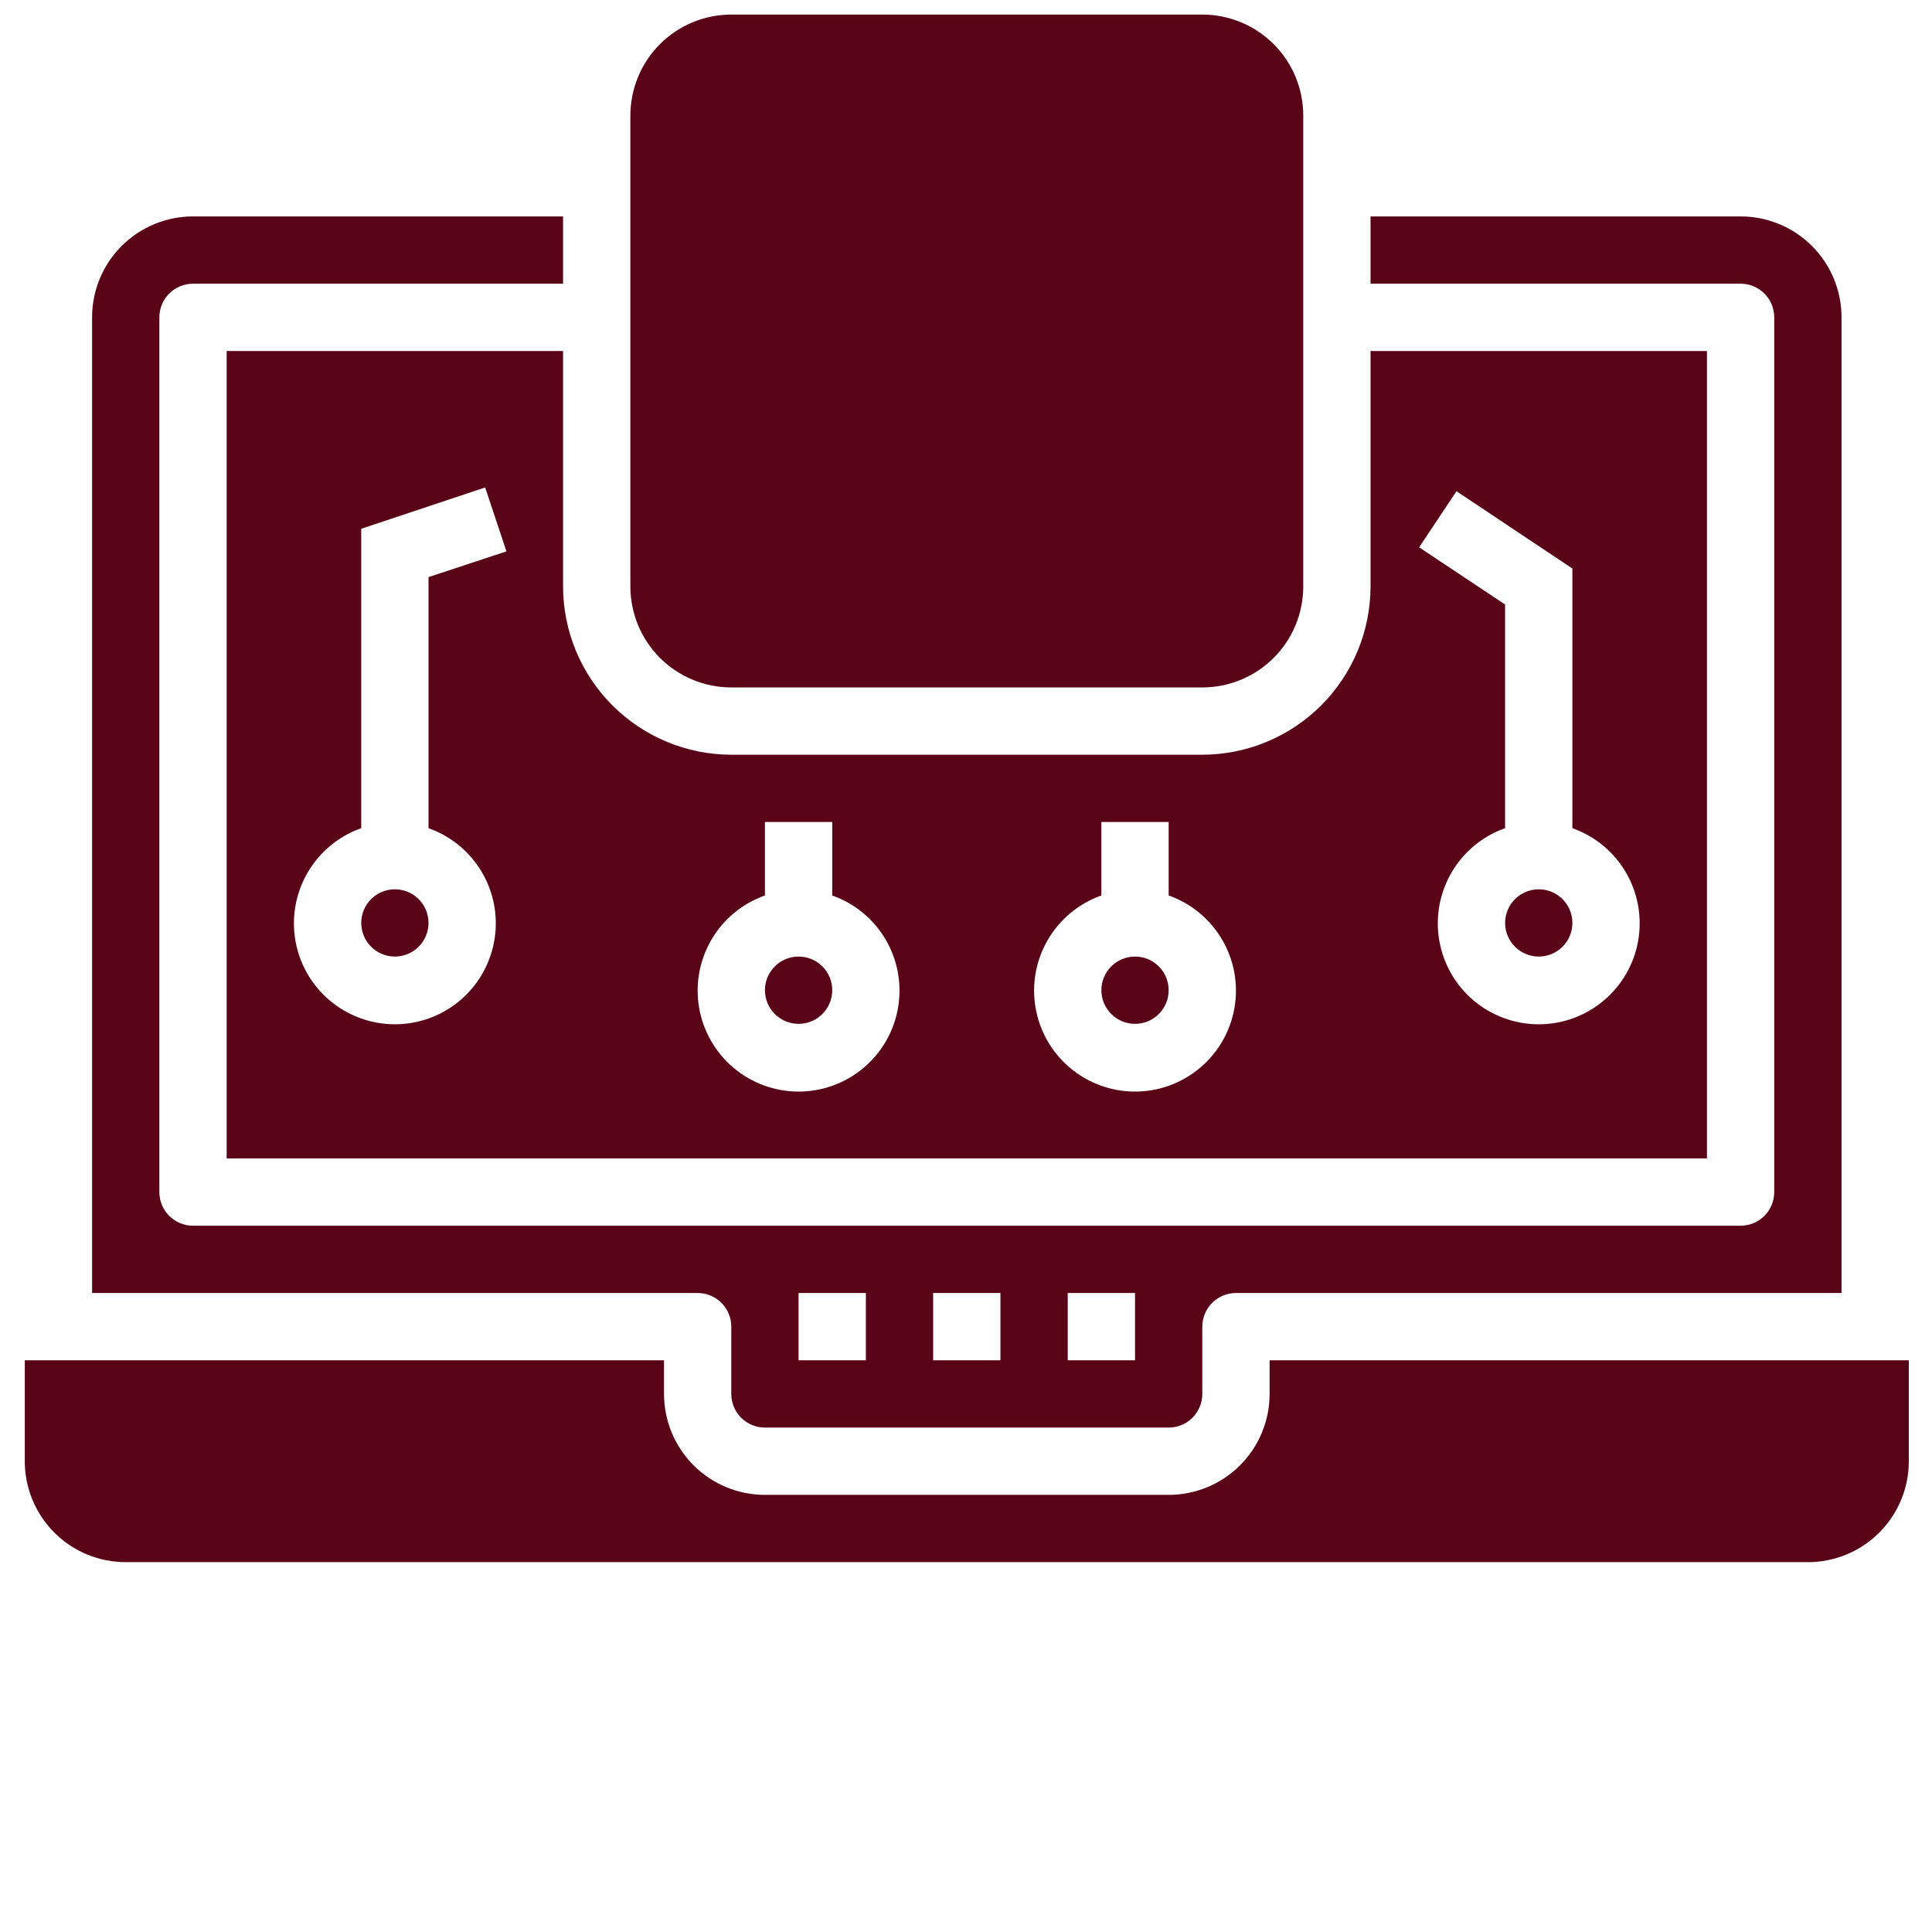 <svg xmlns="http://www.w3.org/2000/svg" width="70" height="70" viewBox="0 0 70 70" fill="none"><path d="M55.752 34.658C56.425 34.658 56.971 34.113 56.971 33.44C56.971 32.766 56.425 32.221 55.752 32.221C55.079 32.221 54.533 32.766 54.533 33.44C54.533 34.113 55.079 34.658 55.752 34.658Z" fill="#5A0517"></path><path d="M14.307 34.658C14.98 34.658 15.526 34.113 15.526 33.44C15.526 32.766 14.98 32.221 14.307 32.221C13.634 32.221 13.088 32.766 13.088 33.44C13.088 34.113 13.634 34.658 14.307 34.658Z" fill="#5A0517"></path><path d="M26.497 24.907H43.562C44.532 24.907 45.462 24.522 46.148 23.836C46.834 23.15 47.219 22.22 47.219 21.25V4.185C47.219 3.215 46.834 2.285 46.148 1.599C45.462 0.913 44.532 0.528 43.562 0.528H26.497C25.527 0.528 24.597 0.913 23.911 1.599C23.225 2.285 22.84 3.215 22.84 4.185V21.25C22.84 22.22 23.225 23.15 23.911 23.836C24.597 24.522 25.527 24.907 26.497 24.907Z" fill="#5A0517"></path><path d="M27.715 51.724H42.343C42.666 51.724 42.976 51.596 43.205 51.367C43.433 51.138 43.562 50.828 43.562 50.505V48.067C43.562 47.744 43.69 47.434 43.919 47.205C44.147 46.977 44.458 46.848 44.781 46.848H66.722V11.498C66.722 10.528 66.337 9.598 65.651 8.912C64.965 8.227 64.035 7.841 63.065 7.841H49.657V10.279H63.065C63.389 10.279 63.699 10.408 63.927 10.636C64.156 10.865 64.284 11.175 64.284 11.498V43.191C64.284 43.514 64.156 43.825 63.927 44.053C63.699 44.282 63.389 44.41 63.065 44.41H6.993C6.67 44.41 6.36 44.282 6.131 44.053C5.902 43.825 5.774 43.514 5.774 43.191V11.498C5.774 11.175 5.902 10.865 6.131 10.636C6.36 10.408 6.67 10.279 6.993 10.279H20.401V7.841H6.993C6.023 7.841 5.093 8.227 4.407 8.912C3.721 9.598 3.336 10.528 3.336 11.498V46.848H25.277C25.601 46.848 25.911 46.977 26.139 47.205C26.368 47.434 26.496 47.744 26.496 48.067V50.505C26.496 50.828 26.625 51.138 26.853 51.367C27.082 51.596 27.392 51.724 27.715 51.724ZM38.686 46.848H41.124V49.286H38.686V46.848ZM33.81 46.848H36.248V49.286H33.81V46.848ZM28.934 46.848H31.372V49.286H28.934V46.848Z" fill="#5A0517"></path><path d="M35.029 10.279C36.376 10.279 37.467 9.188 37.467 7.841C37.467 6.495 36.376 5.403 35.029 5.403C33.683 5.403 32.591 6.495 32.591 7.841C32.591 9.188 33.683 10.279 35.029 10.279Z" fill="#5A0517"></path><path d="M46 50.505C46 51.475 45.615 52.405 44.929 53.091C44.243 53.777 43.313 54.162 42.343 54.162H27.715C26.746 54.162 25.816 53.777 25.13 53.091C24.444 52.405 24.059 51.475 24.059 50.505V49.286H0.898V52.943C0.898 53.913 1.284 54.843 1.969 55.529C2.655 56.215 3.585 56.6 4.555 56.6H65.503C66.473 56.6 67.403 56.215 68.089 55.529C68.775 54.843 69.16 53.913 69.16 52.943V49.286H46V50.505Z" fill="#5A0517"></path><path d="M28.934 37.096C29.608 37.096 30.154 36.551 30.154 35.877C30.154 35.204 29.608 34.658 28.934 34.658C28.261 34.658 27.715 35.204 27.715 35.877C27.715 36.551 28.261 37.096 28.934 37.096Z" fill="#5A0517"></path><path d="M8.212 12.717V41.972H61.846V12.717H49.657V21.25C49.655 22.866 49.012 24.415 47.869 25.557C46.727 26.7 45.178 27.343 43.562 27.345H26.496C24.881 27.343 23.331 26.7 22.189 25.557C21.046 24.415 20.403 22.866 20.401 21.25V12.717H8.212ZM52.771 17.798L56.97 20.598V30.007C57.784 30.294 58.469 30.86 58.906 31.604C59.342 32.348 59.502 33.223 59.356 34.073C59.21 34.923 58.768 35.695 58.108 36.251C57.449 36.807 56.614 37.112 55.752 37.112C54.889 37.112 54.054 36.807 53.394 36.251C52.735 35.695 52.293 34.923 52.147 34.073C52.001 33.223 52.161 32.348 52.597 31.604C53.034 30.86 53.719 30.294 54.532 30.007V21.902L51.418 19.83L52.771 17.798ZM39.905 32.445V29.783H42.343V32.445C43.156 32.732 43.842 33.298 44.278 34.042C44.715 34.786 44.874 35.661 44.728 36.511C44.582 37.361 44.141 38.133 43.481 38.688C42.821 39.245 41.986 39.55 41.124 39.55C40.261 39.55 39.426 39.245 38.767 38.688C38.107 38.133 37.666 37.361 37.52 36.511C37.374 35.661 37.533 34.786 37.97 34.042C38.406 33.298 39.092 32.732 39.905 32.445ZM27.715 32.445V29.783H30.153V32.445C30.966 32.732 31.652 33.298 32.089 34.042C32.525 34.786 32.684 35.661 32.538 36.511C32.393 37.361 31.951 38.133 31.291 38.688C30.632 39.245 29.797 39.55 28.934 39.55C28.072 39.55 27.237 39.245 26.577 38.688C25.918 38.133 25.476 37.361 25.33 36.511C25.184 35.661 25.343 34.786 25.78 34.042C26.216 33.298 26.902 32.732 27.715 32.445ZM17.964 33.44C17.966 34.111 17.784 34.77 17.438 35.344C17.091 35.919 16.593 36.387 15.998 36.697C15.403 37.007 14.734 37.148 14.064 37.103C13.395 37.059 12.75 36.831 12.202 36.445C11.653 36.059 11.221 35.529 10.953 34.913C10.686 34.298 10.592 33.621 10.684 32.956C10.775 32.291 11.048 31.664 11.472 31.144C11.896 30.624 12.455 30.231 13.088 30.007V19.158L17.578 17.661L18.349 19.977L15.526 20.91V30.007C16.236 30.258 16.852 30.723 17.288 31.337C17.725 31.952 17.96 32.686 17.964 33.44Z" fill="#5A0517"></path><path d="M41.124 37.096C41.797 37.096 42.343 36.551 42.343 35.877C42.343 35.204 41.797 34.658 41.124 34.658C40.451 34.658 39.905 35.204 39.905 35.877C39.905 36.551 40.451 37.096 41.124 37.096Z" fill="#5A0517"></path></svg>